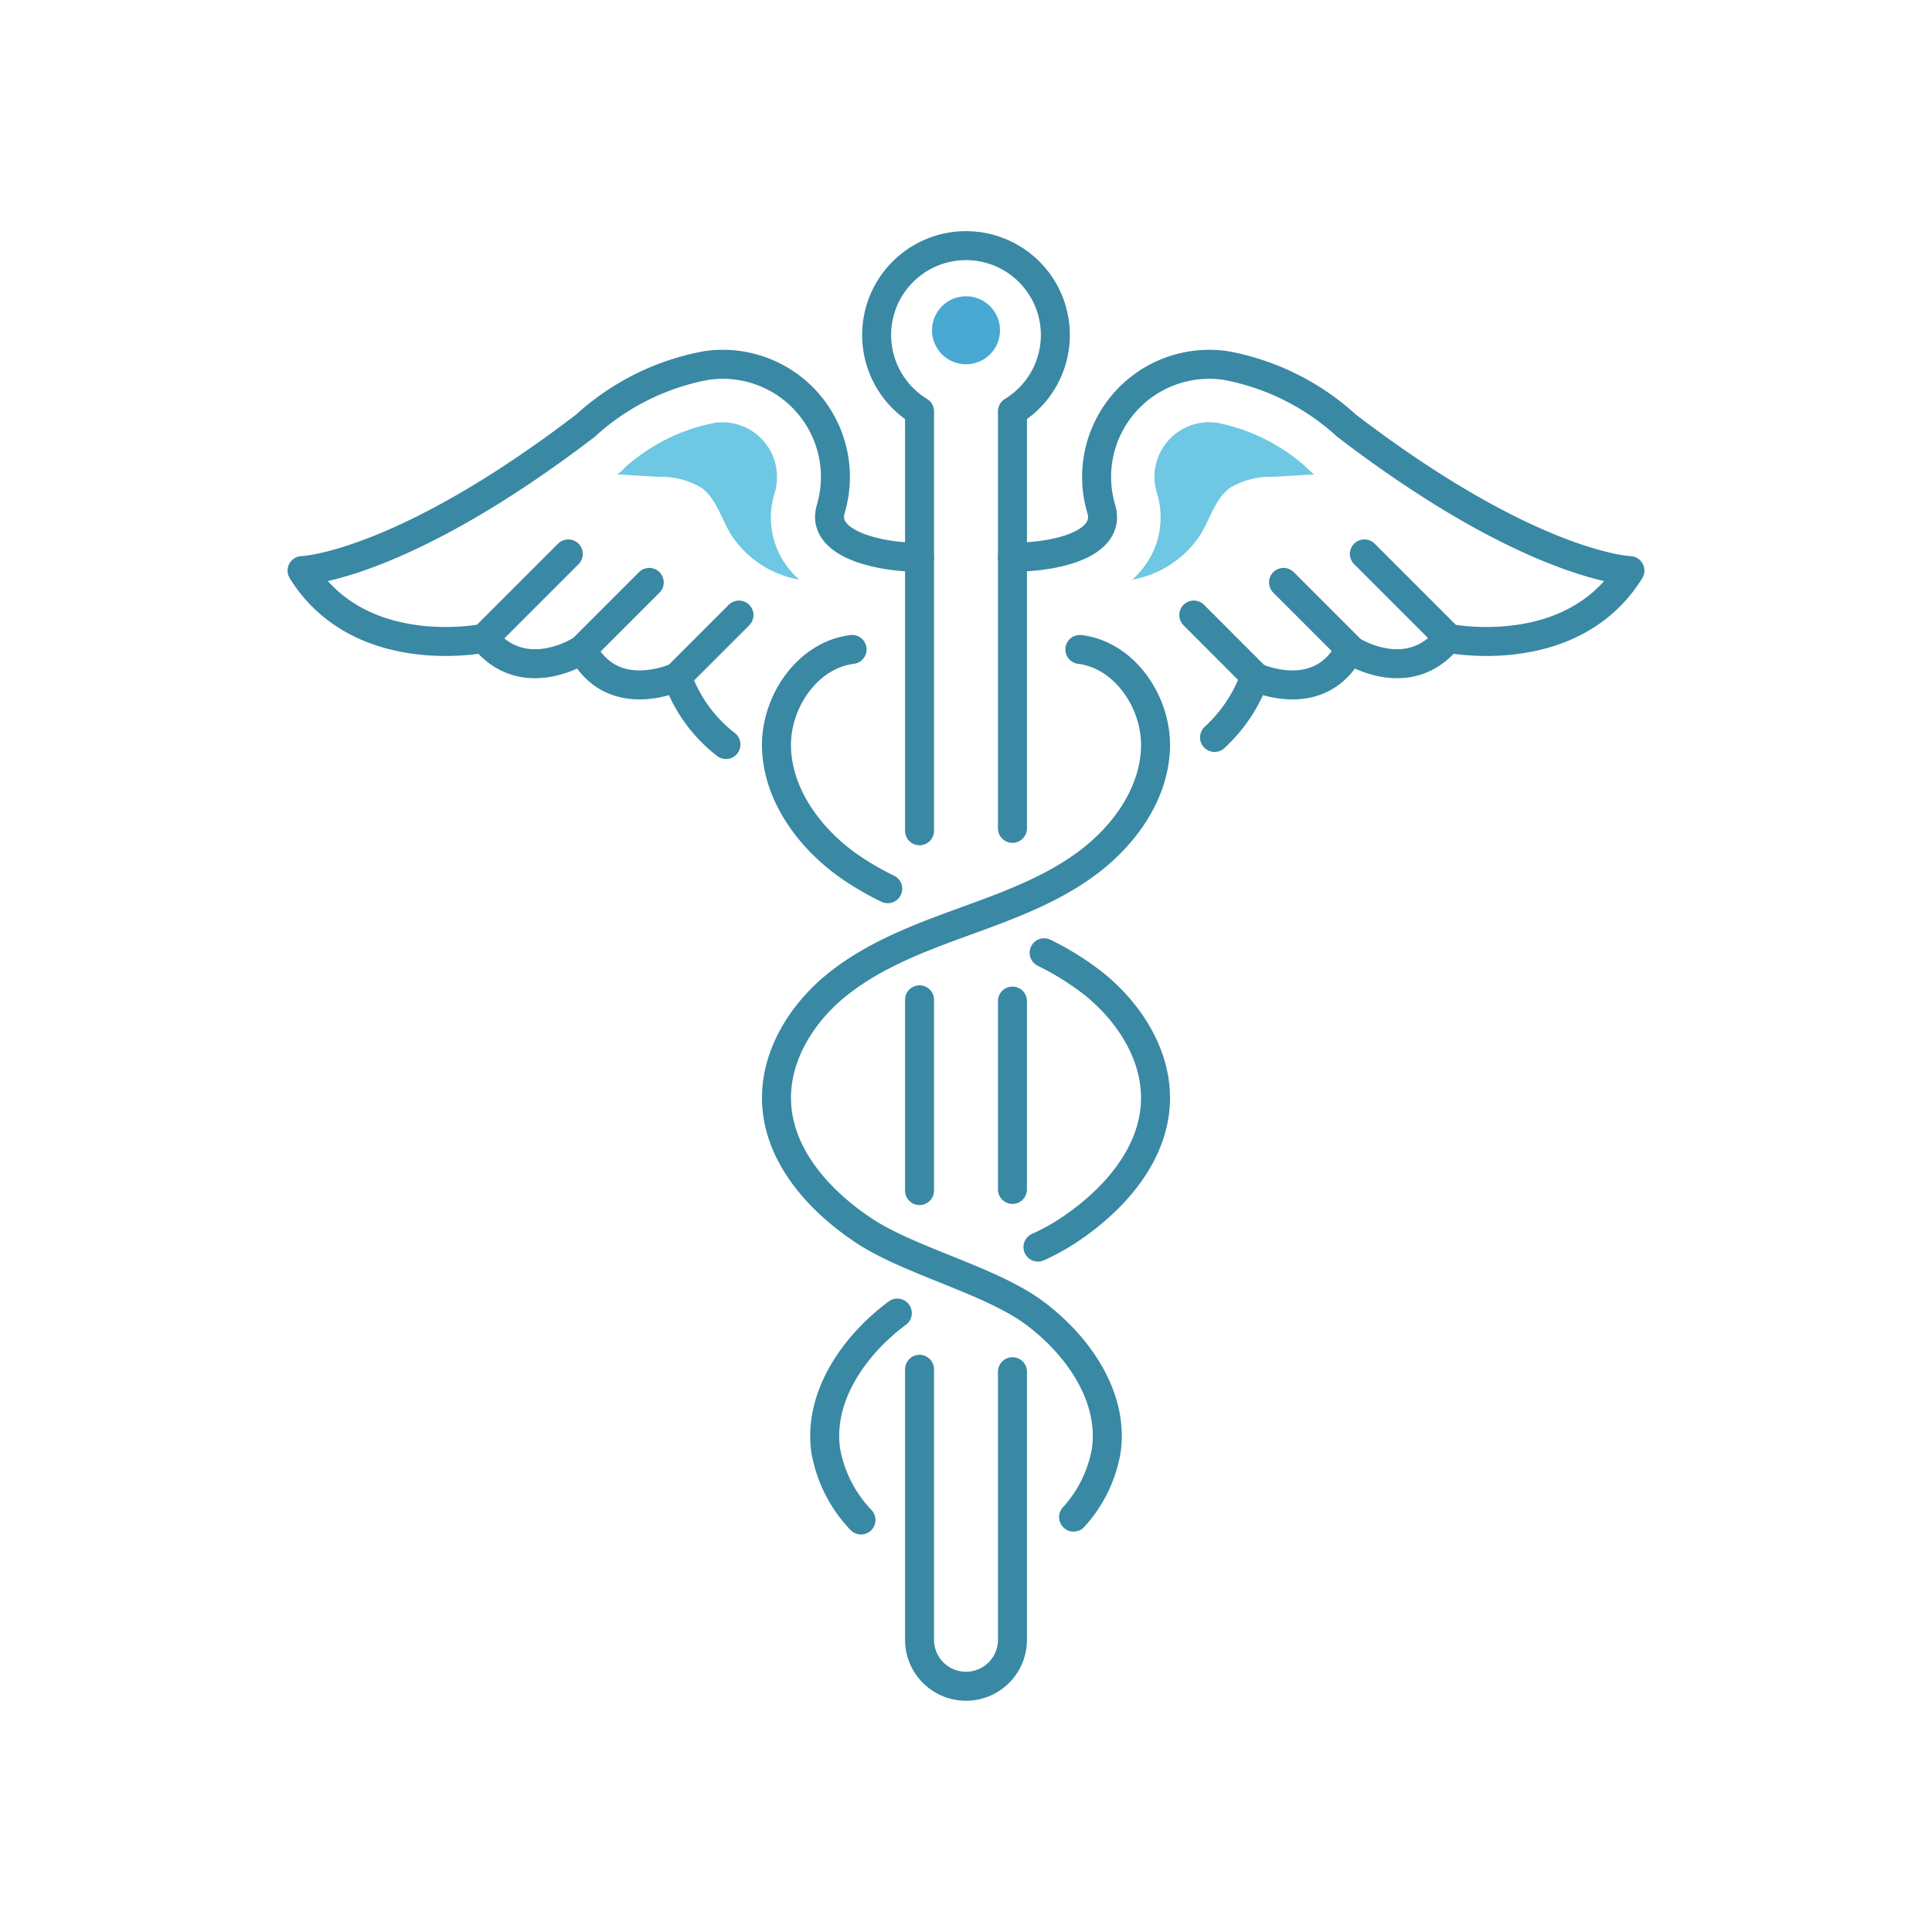 <svg id="Layer_1" data-name="Layer 1" xmlns="http://www.w3.org/2000/svg" viewBox="0 0 200 200"><defs><style>.cls-1,.cls-2{fill:none;}.cls-2{stroke:#3988a4;stroke-linecap:round;stroke-linejoin:round;stroke-width:3px;}.cls-3{fill:#48a8d1;}.cls-4{fill:#6ec7e3;}</style></defs><rect class="cls-1" width="200" height="200"/><polyline class="cls-2" points="104.81 123.13 104.81 107.02 104.81 103.63"/><path class="cls-2" d="M95.19,141.75v28a4.81,4.81,0,0,0,4.81,4.81h0a4.81,4.81,0,0,0,4.81-4.81V142"/><line class="cls-2" x1="95.19" y1="103.5" x2="95.19" y2="123.25"/><path class="cls-2" d="M104.81,85.75V42.58a9.25,9.25,0,1,0-9.62,0V86"/><path class="cls-2" d="M125.73,76.34a15.77,15.77,0,0,0,4.17-6.27s6.67,3.16,9.83-2.84c0,0,6,4,10.17-1.16,0,0,12.83,2.66,18.83-7,0,0-10.16-.34-29.33-15a25.34,25.34,0,0,0-12.5-6.23A11.66,11.66,0,0,0,114,52.68c1.06,3.54-4.37,5-9.19,5"/><path class="cls-2" d="M95.19,57.69c-4.44,0-10.25-1.47-9.19-5A11.66,11.66,0,0,0,73.1,37.84a25.34,25.34,0,0,0-12.5,6.23c-19.17,14.66-29.33,15-29.33,15,6,9.66,18.83,7,18.83,7,4.17,5.16,10.17,1.16,10.17,1.16,3.16,6,9.83,2.84,9.83,2.84a15.27,15.27,0,0,0,5.05,7"/><line class="cls-2" x1="50.1" y1="66.07" x2="58.83" y2="57.34"/><line class="cls-2" x1="60.27" y1="67.23" x2="67.21" y2="60.29"/><line class="cls-2" x1="70.1" y1="70.07" x2="76.5" y2="63.67"/><line class="cls-2" x1="149.97" y1="66.07" x2="141.24" y2="57.34"/><line class="cls-2" x1="139.81" y1="67.23" x2="132.87" y2="60.29"/><line class="cls-2" x1="129.97" y1="70.07" x2="123.58" y2="63.67"/><path class="cls-2" d="M92.89,135.93c-4.5,3.35-8.2,8.67-7.41,14.23a13.88,13.88,0,0,0,3.65,7.19"/><path class="cls-2" d="M108.09,98.63a29,29,0,0,1,5.16,3.23c3.72,3,6.55,7.47,6.36,12.24-.22,5.61-4.46,10.29-9.16,13.37a23.56,23.56,0,0,1-3,1.63"/><path class="cls-2" d="M88.21,67.23c-4.74.6-8.06,5.64-7.82,10.4s3.35,9,7.2,11.82A29.42,29.42,0,0,0,91.9,92"/><path class="cls-2" d="M111.79,67.23c4.74.6,8.06,5.64,7.82,10.4s-3.35,9-7.2,11.82S104,93.88,99.5,95.52s-9,3.36-12.75,6.34-6.55,7.47-6.36,12.24c.22,5.61,4.46,10.29,9.16,13.37s13.06,5.1,17.56,8.46,8.2,8.67,7.41,14.23a13.65,13.65,0,0,1-3.38,6.89"/><circle class="cls-3" cx="100" cy="34.19" r="3.52"/><path class="cls-4" d="M135.46,48.61l-.27-.27A19.44,19.44,0,0,0,126,43.77,5.66,5.66,0,0,0,119.75,51a8.48,8.48,0,0,1-1.32,7.68A9.48,9.48,0,0,1,117.22,60a10.62,10.62,0,0,0,7.06-4.67c1-1.63,1.5-3.65,3-4.8a8.22,8.22,0,0,1,4.54-1.17l4.23-.25-.32-.24Z"/><path class="cls-4" d="M64.49,48.61l.26-.27A19.51,19.51,0,0,1,74,43.77,5.66,5.66,0,0,1,80.2,51a8.48,8.48,0,0,0,1.31,7.68A10.21,10.21,0,0,0,82.73,60a10.57,10.57,0,0,1-7.06-4.67c-1-1.63-1.5-3.65-3-4.8a8.16,8.16,0,0,0-4.53-1.17l-4.24-.25.32-.24Z"/></svg>
